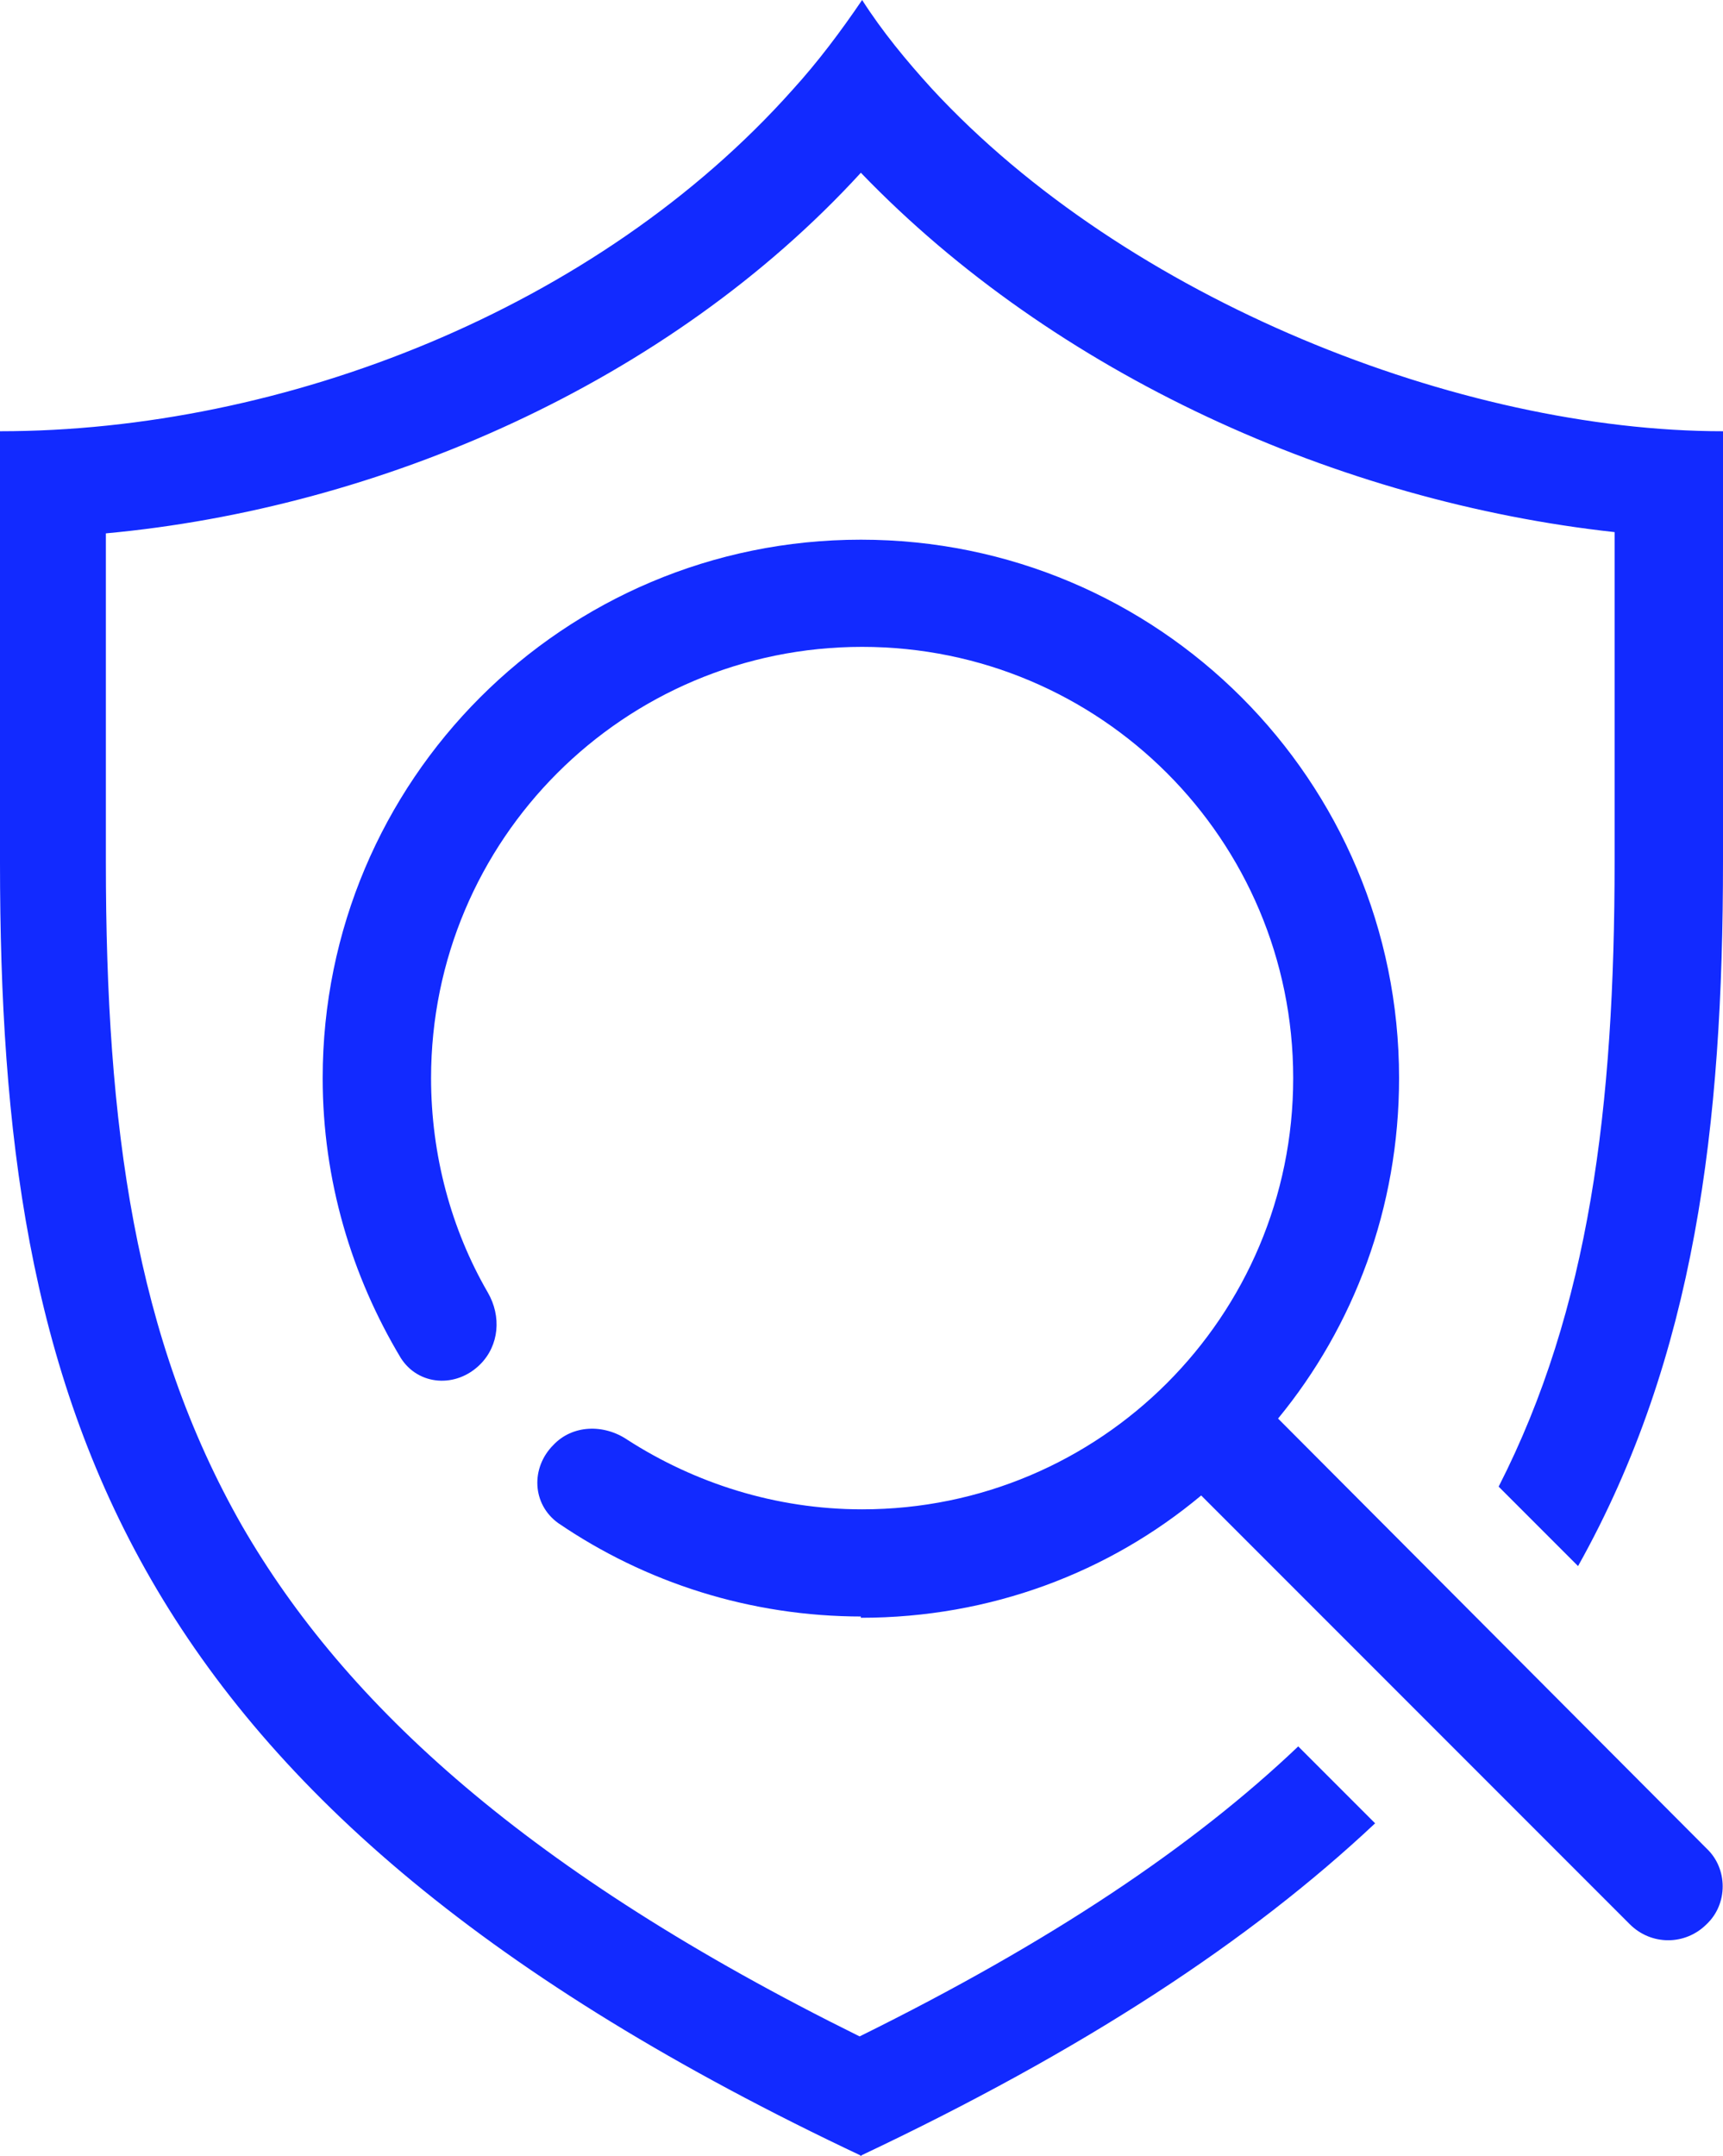 <?xml version="1.0" encoding="UTF-8"?>
<svg xmlns="http://www.w3.org/2000/svg" id="Layer_1" width="13.67" height="17.1" viewBox="0 0 13.67 17.1">
  <defs>
    <style>.cls-1{fill:#122AFF;}</style>
  </defs>
  <path class="cls-1" d="M6.84,17.1C.92,14.31,0,11.12,0,6.84v-2.54h0v-.88c2.25,0,4.74-.97,6.29-2.71.2-.22.38-.46.55-.71.16.25.35.48.55.7,1.55,1.68,4.2,2.72,6.28,2.72v3.41c0,2.09-.22,3.93-1.15,5.59l-.63-.63c.72-1.41.92-3.01.92-4.96v-2.61c-2.19-.24-4.44-1.25-5.98-2.85-1.53,1.67-3.82,2.66-5.99,2.86v2.61c0,2.09.23,3.77,1.08,5.26.82,1.42,2.27,2.75,4.9,4.05,1.52-.75,2.65-1.51,3.48-2.3l.61.61c-.99.93-2.31,1.8-4.09,2.64h.02Z"></path>
  <path class="cls-1" d="M6.83,12.83c1.03,0,1.97-.36,2.7-.97l3.4,3.4c.17.17.44.17.61,0,.17-.16.17-.44,0-.6l-3.4-3.41c.6-.73.96-1.67.96-2.7,0-2.36-1.91-4.27-4.27-4.27s-4.27,1.91-4.27,4.27c0,.81.23,1.57.62,2.22.14.22.44.24.63.05.15-.15.17-.38.06-.57-.29-.5-.45-1.09-.45-1.7,0-1.89,1.53-3.42,3.42-3.42s3.42,1.53,3.42,3.42-1.53,3.42-3.42,3.42c-.69,0-1.33-.21-1.86-.55-.19-.13-.44-.12-.59.04-.18.18-.17.47.04.62.69.47,1.52.74,2.41.74h-.01Z"></path>
</svg>

